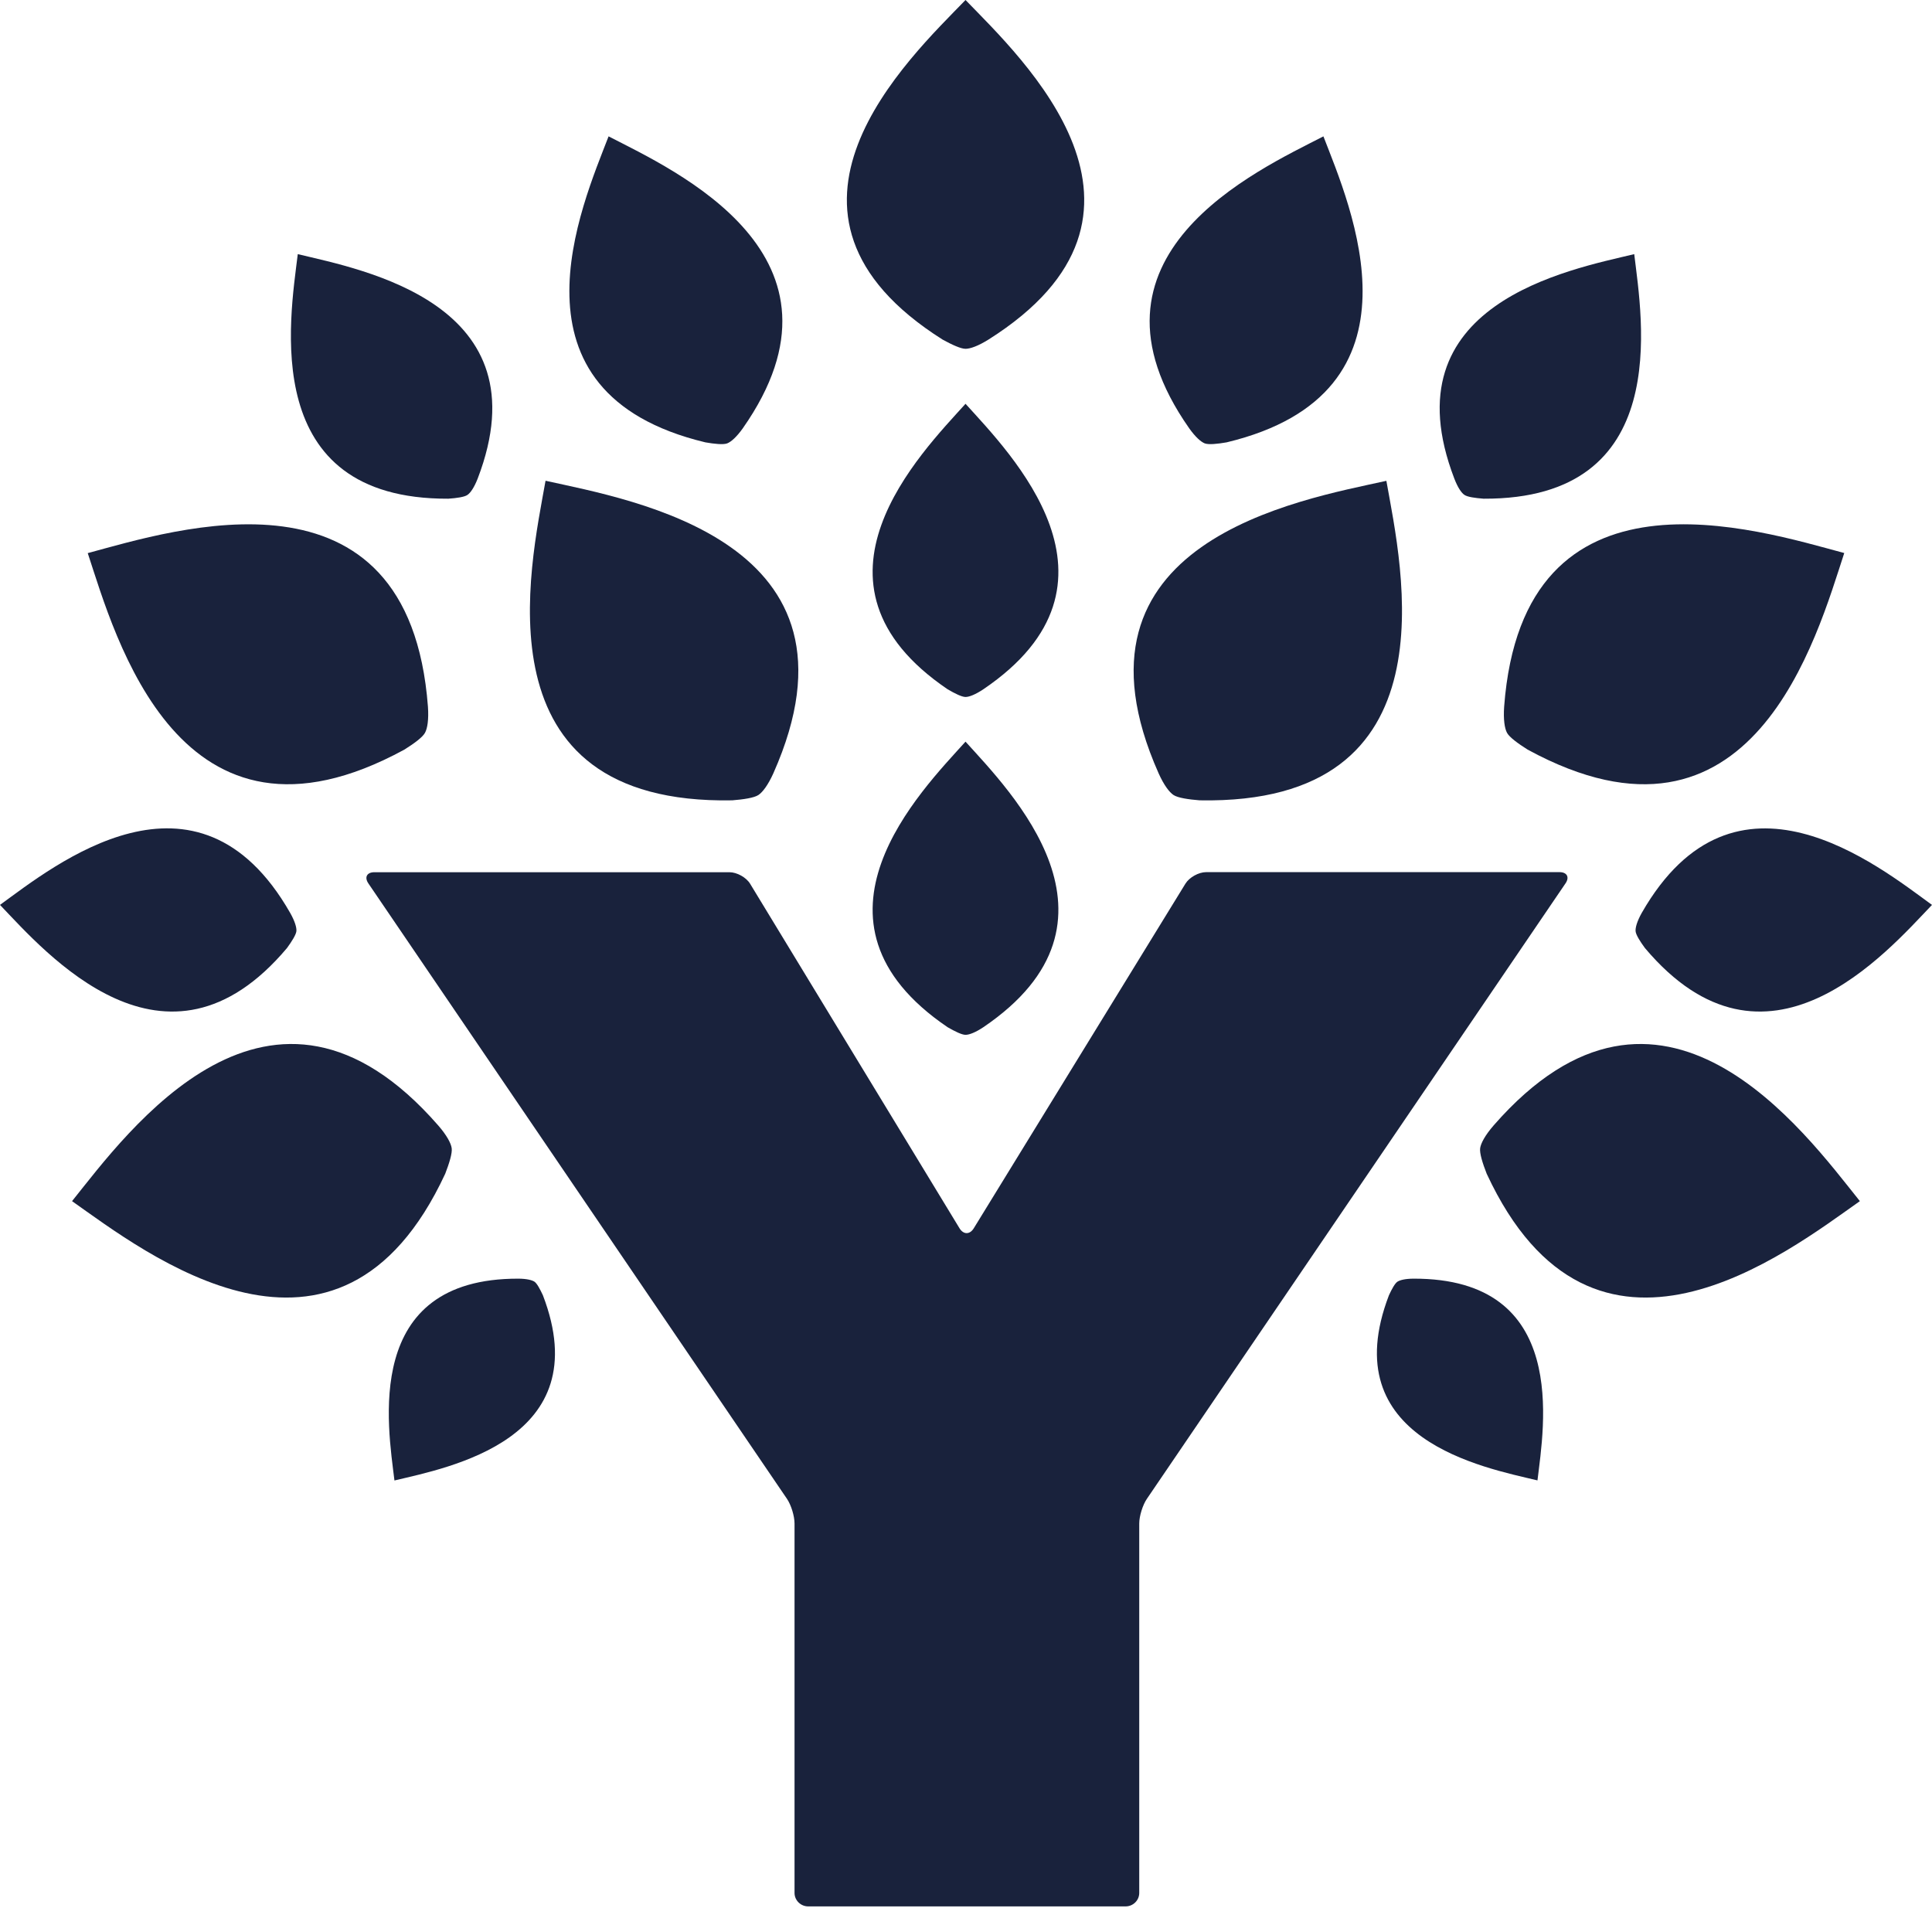 <svg xmlns:xlink="http://www.w3.org/1999/xlink" xmlns="http://www.w3.org/2000/svg" class="ynab-new-icon sidebar-nav-ynab" width="24" height="24"><defs><symbol id="icon_sprite_ynab_logo" viewBox="0 0 24 24" fill="none" xmlns="http://www.w3.org/2000/svg">
<path d="M19.373 10.834H14.983C14.89 10.834 14.774 10.899 14.726 10.977L12.096 15.259C12.047 15.338 11.969 15.338 11.92 15.259L9.318 10.978C9.27 10.899 9.154 10.835 9.061 10.835H4.651C4.558 10.835 4.524 10.897 4.576 10.974L9.776 18.619C9.828 18.695 9.87 18.834 9.87 18.925V23.515C9.87 23.607 9.947 23.682 10.04 23.682H13.982C14.076 23.682 14.152 23.607 14.152 23.515V18.925C14.152 18.834 14.195 18.695 14.247 18.619L19.447 10.974C19.5 10.897 19.466 10.834 19.373 10.834Z" fill="#19223C"></path>
<path d="M11.71 4.219C11.825 4.282 11.936 4.333 11.994 4.333C12.053 4.333 12.151 4.298 12.278 4.219C14.764 2.651 12.695 0.725 11.994 0C11.293 0.725 9.225 2.651 11.71 4.219Z" fill="#19223C"></path>
<path d="M9.096 9.942C9.237 9.931 9.368 9.911 9.421 9.876C9.474 9.841 9.541 9.752 9.607 9.606C10.889 6.72 7.851 6.211 6.777 5.972C6.588 7.041 5.899 10.001 9.096 9.942Z" fill="#19223C"></path>
<path d="M5.023 9.312C5.143 9.237 5.249 9.159 5.279 9.104C5.31 9.049 5.327 8.938 5.316 8.779C5.08 5.638 2.153 6.586 1.09 6.871C1.43 7.902 2.226 10.836 5.023 9.312Z" fill="#19223C"></path>
<path d="M5.531 14.58C5.581 14.45 5.62 14.325 5.611 14.263C5.602 14.2 5.549 14.102 5.444 13.981C3.36 11.592 1.578 14.07 0.895 14.921C1.79 15.551 4.201 17.444 5.531 14.58Z" fill="#19223C"></path>
<path d="M11.994 5.016C11.445 5.626 9.827 7.244 11.771 8.562C11.861 8.615 11.948 8.658 11.994 8.658C12.04 8.658 12.117 8.628 12.216 8.562C14.161 7.244 12.543 5.625 11.994 5.016Z" fill="#19223C"></path>
<path d="M6.64 15.922C6.608 15.901 6.542 15.885 6.443 15.884C4.495 15.877 4.82 17.724 4.9 18.391C5.563 18.232 7.433 17.886 6.744 16.09C6.708 16.013 6.671 15.944 6.64 15.922Z" fill="#19223C"></path>
<path d="M11.771 12.76C11.861 12.812 11.948 12.855 11.994 12.855C12.04 12.855 12.117 12.826 12.216 12.76C14.161 11.441 12.543 9.822 11.994 9.213C11.445 9.823 9.827 11.441 11.771 12.76Z" fill="#19223C"></path>
<path d="M3.565 11.777C3.626 11.693 3.677 11.612 3.682 11.567C3.686 11.522 3.663 11.444 3.605 11.341C2.447 9.314 0.666 10.757 0 11.241C0.567 11.834 2.058 13.567 3.565 11.777Z" fill="#19223C"></path>
<path d="M5.569 6.195C5.674 6.188 5.77 6.174 5.807 6.148C5.845 6.122 5.891 6.055 5.934 5.945C6.768 3.769 4.502 3.35 3.699 3.157C3.601 3.966 3.209 6.205 5.569 6.195Z" fill="#19223C"></path>
<path d="M8.762 5.495C8.876 5.515 8.985 5.526 9.033 5.508C9.082 5.489 9.15 5.429 9.227 5.321C10.731 3.176 8.381 2.117 7.56 1.694C7.232 2.548 6.191 4.878 8.762 5.495Z" fill="#19223C"></path>
<path d="M14.578 9.876C14.631 9.911 14.762 9.931 14.903 9.942C18.1 10.001 17.411 7.041 17.222 5.973C16.148 6.211 13.11 6.721 14.393 9.607C14.458 9.752 14.525 9.841 14.578 9.876Z" fill="#19223C"></path>
<path d="M18.685 8.779C18.674 8.938 18.691 9.049 18.721 9.104C18.751 9.159 18.858 9.237 18.977 9.312C21.775 10.836 22.571 7.902 22.91 6.87C21.848 6.587 18.92 5.637 18.685 8.779Z" fill="#19223C"></path>
<path d="M18.554 13.981C18.449 14.102 18.396 14.201 18.387 14.263C18.378 14.325 18.417 14.45 18.468 14.58C19.798 17.444 22.208 15.551 23.104 14.921C22.421 14.07 20.639 11.592 18.554 13.981Z" fill="#19223C"></path>
<path d="M17.555 15.884C17.457 15.885 17.391 15.901 17.359 15.922C17.328 15.943 17.29 16.012 17.254 16.09C16.566 17.885 18.436 18.231 19.099 18.39C19.179 17.723 19.504 15.876 17.555 15.884Z" fill="#19223C"></path>
<path d="M20.394 11.341C20.336 11.445 20.314 11.523 20.318 11.568C20.322 11.613 20.373 11.694 20.434 11.777C21.942 13.567 23.433 11.834 24 11.241C23.334 10.758 21.553 9.315 20.394 11.341Z" fill="#19223C"></path>
<path d="M18.192 6.148C18.23 6.174 18.326 6.187 18.43 6.195C20.791 6.205 20.398 3.966 20.301 3.157C19.498 3.35 17.231 3.769 18.066 5.945C18.108 6.055 18.154 6.123 18.192 6.148Z" fill="#19223C"></path>
<path d="M14.966 5.508C15.014 5.526 15.123 5.515 15.238 5.495C17.808 4.878 16.768 2.547 16.44 1.694C15.619 2.117 13.269 3.176 14.773 5.321C14.85 5.429 14.918 5.489 14.966 5.508Z" fill="#19223C"></path>
</symbol></defs>
<!---->  <use href="#icon_sprite_ynab_logo" fill="#FFFFFF"></use>
  
        <title>My Budget</title>
      
</svg>